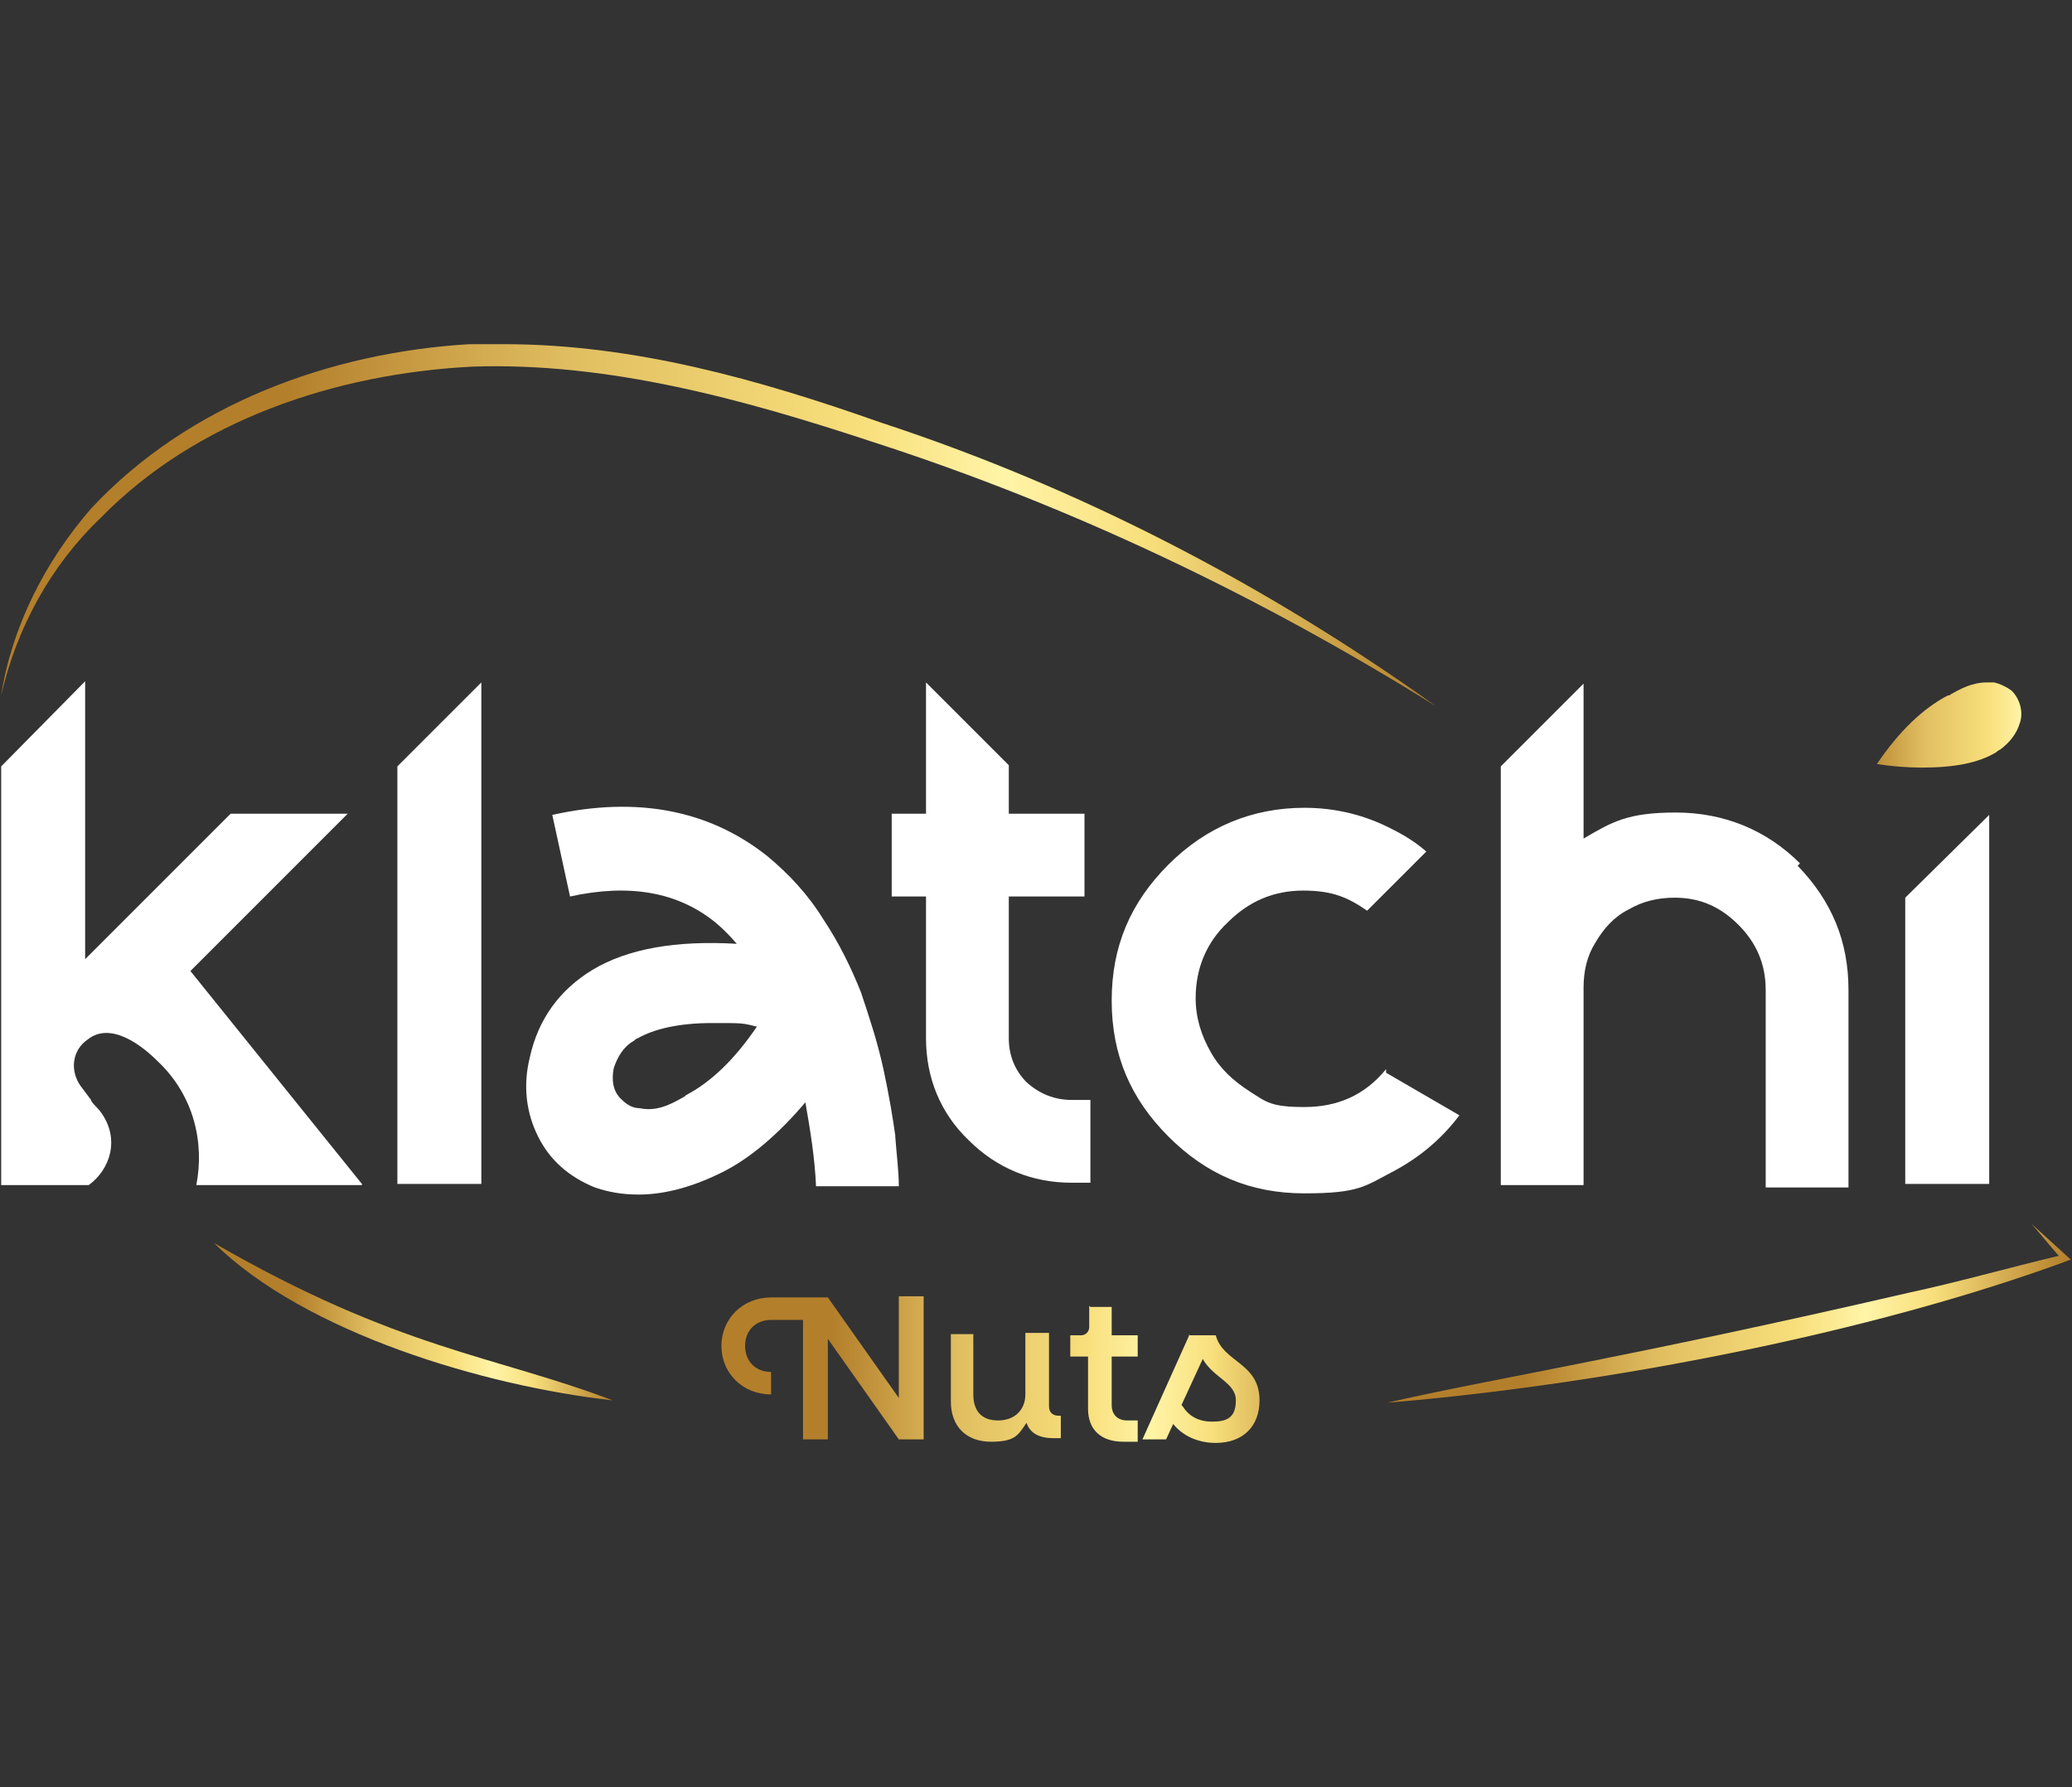 <?xml version="1.0" encoding="UTF-8"?>
<svg id="Layer_3" xmlns="http://www.w3.org/2000/svg" version="1.1" xmlns:xlink="http://www.w3.org/1999/xlink" viewBox="0 0 175.2 151.1">
  <rect x="0" y="0" width="175.2" height="151.1" fill="#333333" stroke="none"/>
  <!-- Generator: Adobe Illustrator 29.0.0, SVG Export Plug-In . SVG Version: 2.1.0 Build 186)  -->
  <defs>
    <style>
      .st0 {
        fill: url(#linear-gradient2);
      }

      .st1 {
        fill: #fff;
      }

      .st2 {
        fill: url(#linear-gradient1);
      }

      .st3 {
        fill: url(#linear-gradient7);
      }

      .st4 {
        fill: url(#linear-gradient4);
      }

      .st5 {
        fill: url(#linear-gradient5);
      }

      .st6 {
        fill: url(#linear-gradient3);
      }

      .st7 {
        fill: url(#linear-gradient6);
      }

      .st8 {
        fill: url(#linear-gradient);
      }
    </style>
    <linearGradient id="linear-gradient" x1="151.9" y1="92.7" x2="179" y2="92.7" gradientTransform="translate(0 154) scale(1 -1)" gradientUnits="userSpaceOnUse">
      <stop offset="0" stop-color="#b47f2b"/>
      <stop offset=".2" stop-color="#b47f2b"/>
      <stop offset=".4" stop-color="#e1bf61"/>
      <stop offset=".6" stop-color="#f8df7c"/>
      <stop offset=".7" stop-color="#fff4a7"/>
      <stop offset=".8" stop-color="#f8df7c"/>
      <stop offset="1" stop-color="#b47f2b"/>
    </linearGradient>
    <linearGradient id="linear-gradient1" x1="18.1" y1="42.2" x2="51.8" y2="42.2" xlink:href="#linear-gradient"/>
    <linearGradient id="linear-gradient2" x1=".1" y1="109.6" x2="121.3" y2="109.6" xlink:href="#linear-gradient"/>
    <linearGradient id="linear-gradient3" x1="117.3" y1="43" x2="175" y2="43" xlink:href="#linear-gradient"/>
    <linearGradient id="linear-gradient4" x1="59.7" y1="38.4" x2="113.3" y2="38.4" xlink:href="#linear-gradient"/>
    <linearGradient id="linear-gradient5" x1="59.7" y1="36.6" x2="113.3" y2="36.6" xlink:href="#linear-gradient"/>
    <linearGradient id="linear-gradient6" x1="59.7" y1="37.9" x2="113.3" y2="37.9" xlink:href="#linear-gradient"/>
    <linearGradient id="linear-gradient7" x1="59.7" y1="36.6" x2="113.3" y2="36.6" xlink:href="#linear-gradient"/>
  </defs>
  <path class="st1" d="M30.6,100.1l-14.5-18,13.3-13.3h-9.9l-12.3,12.3v-23.5L.1,64.8v35.4h7.4c1.8-1.3,2.7-3.9,1-6.2-.3-.4-.8-.8-.8-1l-.9-1.2c-.9-1.3-.7-3,.6-3.9,2-1.6,4.7.6,5.9,1.8,3.1,2.9,4,6.9,3.3,10.5h14Z"/>
  <polygon class="st1" points="33.6 64.8 33.6 100.1 40.7 100.1 40.7 57.7 33.6 64.8"/>
  <path class="st1" d="M75.7,96c-.2-1.4-.5-3.3-1-5.6-.5-2.3-1.2-4.4-1.9-6.5-.8-2-1.8-4.1-3.2-6.2-1.3-2.1-2.9-3.8-4.7-5.3-4.9-3.9-11-5.1-18.2-3.5l1.5,6.9c5-1.1,9.1-.4,12.3,2.2.6.5,1.2,1.1,1.8,1.8-5.1-.3-9.2.4-12.2,2.2-2.8,1.7-4.6,4.2-5.3,7.4-.6,2.4-.3,4.7.7,6.7s2.6,3.4,4.8,4.3c1.2.4,2.3.6,3.7.6,2.3,0,4.7-.7,7.1-1.9s4.8-3.3,7-5.9c.4,2.3.8,4.7.9,7.1h7c0-1.3-.2-2.8-.3-4.2M57.9,92.7c-1.2.7-2.4,1.3-3.8,1-.6,0-1.1-.3-1.5-.7-.8-.7-.9-1.7-.7-2.7.3-.9.8-1.8,1.7-2.3,0,0,.2-.2.3-.2,1.4-.8,3.5-1.3,6.3-1.3s2.5,0,3.8.3c-1.9,2.8-3.9,4.7-6,5.8"/>
  <path class="st1" d="M90.6,93c-1.4,0-2.7-.5-3.8-1.5-1-1-1.5-2.3-1.5-3.7v-12h6.4v-7h-6.4v-4.1l-7-7v11.1h-2.9v7h2.9v12c0,3.3,1.2,6.3,3.6,8.6,2.4,2.4,5.4,3.6,8.7,3.6h1.6v-7h-1.6Z"/>
  <path class="st1" d="M117.2,90.4c-1.8,2.2-4.1,3.2-6.9,3.2s-3.2-.4-4.6-1.3-2.5-1.9-3.3-3.3-1.3-2.9-1.3-4.6c0-2.5.9-4.7,2.7-6.4,1.8-1.8,3.9-2.7,6.4-2.7s3.8.6,5.4,1.7l5-5c-.9-.8-1.9-1.4-2.9-1.9-2.3-1.2-4.8-1.8-7.4-1.8-4.4,0-8.3,1.6-11.5,4.8-3.2,3.2-4.8,6.9-4.8,11.5s1.6,8.3,4.8,11.5,6.9,4.8,11.5,4.8,5.1-.6,7.4-1.8c2.3-1.2,4.2-2.8,5.7-4.8l-6.2-3.6h0Z"/>
  <path class="st1" d="M152.2,73c-2.8-2.8-6.4-4.3-10.5-4.3s-5.4.8-7.8,2.2v-13.1l-7,7v35.4h7v-16.7c0-1.4.3-2.7,1-3.8.7-1.2,1.6-2.2,2.8-2.8,1.2-.7,2.5-1,3.9-1,2.2,0,3.9.8,5.4,2.3s2.3,3.3,2.3,5.5v16.7h7v-16.7c0-4.1-1.4-7.5-4.3-10.5"/>
  <polygon class="st1" points="161.1 75.9 161.1 100.1 168.2 100.1 168.2 68.9 161.1 75.9"/>
  <path class="st8" d="M164.7,58.8c-2.1,1.1-4.1,3-6,5.8,1.3.2,2.6.3,3.8.3,2.8,0,4.8-.4,6.3-1.3,0,0,.2-.2.3-.2.8-.6,1.4-1.3,1.7-2.3.3-.9,0-2-.7-2.7-.4-.3-1-.6-1.5-.7h-.6c-1.2,0-2.2.5-3.2,1.1"/>
  <path class="st2" d="M51.8,118.4c-10-3.8-18.1-4.3-33.7-13.3,7.7,7.6,22.9,12.1,33.7,13.3"/>
  <path class="st0" d="M39.7,29.1c-11.8.7-23.8,5.1-32,13.9C3.8,47.5,1,53,.1,58.8c1.3-5.7,4.2-11,8.4-15,8.1-8.3,19.9-12.2,31.4-12.8,11.6-.4,23.1,2.8,34,6.4,16.7,5.4,32.6,13,47.5,22.3-14.4-10.3-30.2-18.5-47-24-10.2-3.6-20.8-6.6-31.8-6.6s-1.9,0-2.8,0"/>
  <path class="st6" d="M174,106.2c-4.2,1-8.4,2.2-12.6,3.1-23.8,5.5-35.4,7.3-44.1,9.3,18.1-1.5,40.8-5.8,57.8-12.1-1.1-1-2.2-2-3.3-3,.8.9,1.5,1.8,2.3,2.7"/>
  <path class="st4" d="M76,109.7v8.5l-6-8.5h-4.8c-2.4,0-4.2,1.8-4.2,4.1s1.8,4.1,4.2,4.1v-1.9c-1.3,0-2.2-.9-2.2-2.2s.9-2.2,2.2-2.2h2.7v10.1h2.1v-8.5l6,8.5h2.1v-12.1h-2.1Z"/>
  <path class="st5" d="M86.7,112.8v5.1c0,1.3-.9,2.2-2.3,2.2s-2.1-.8-2.1-2.2v-5.1h-1.9v5.7c0,2.1,1.3,3.4,3.4,3.4s2.3-.6,3-1.6c.3.9,1.1,1.3,2.3,1.3h.6v-1.9h-.2c-.5,0-.8-.3-.8-.8v-6.2h-2Z"/>
  <path class="st7" d="M92.1,110.4v1.8c0,.4-.3.7-.7.7h-.9v1.8h1.5v4.4c0,1.8,1.1,2.8,3,2.8h1.2v-1.8h-.9c-.8,0-1.3-.5-1.3-1.3v-4.1h2.2v-1.8h-2.2v-2.4s-1.8,0-1.8,0Z"/>
  <path class="st3" d="M99.9,118.8l1.8-3.9c.9,1.6,2.8,2,2.8,3.5s-.8,1.8-2,1.8-2-.5-2.5-1.3M100.6,112.8l-4,8.9h2l.6-1.3c.8,1,2.1,1.6,3.6,1.6,2.3,0,3.7-1.4,3.7-3.6,0-3.2-3.1-3.2-3.7-5.5h-2.3,0Z"/>
</svg>